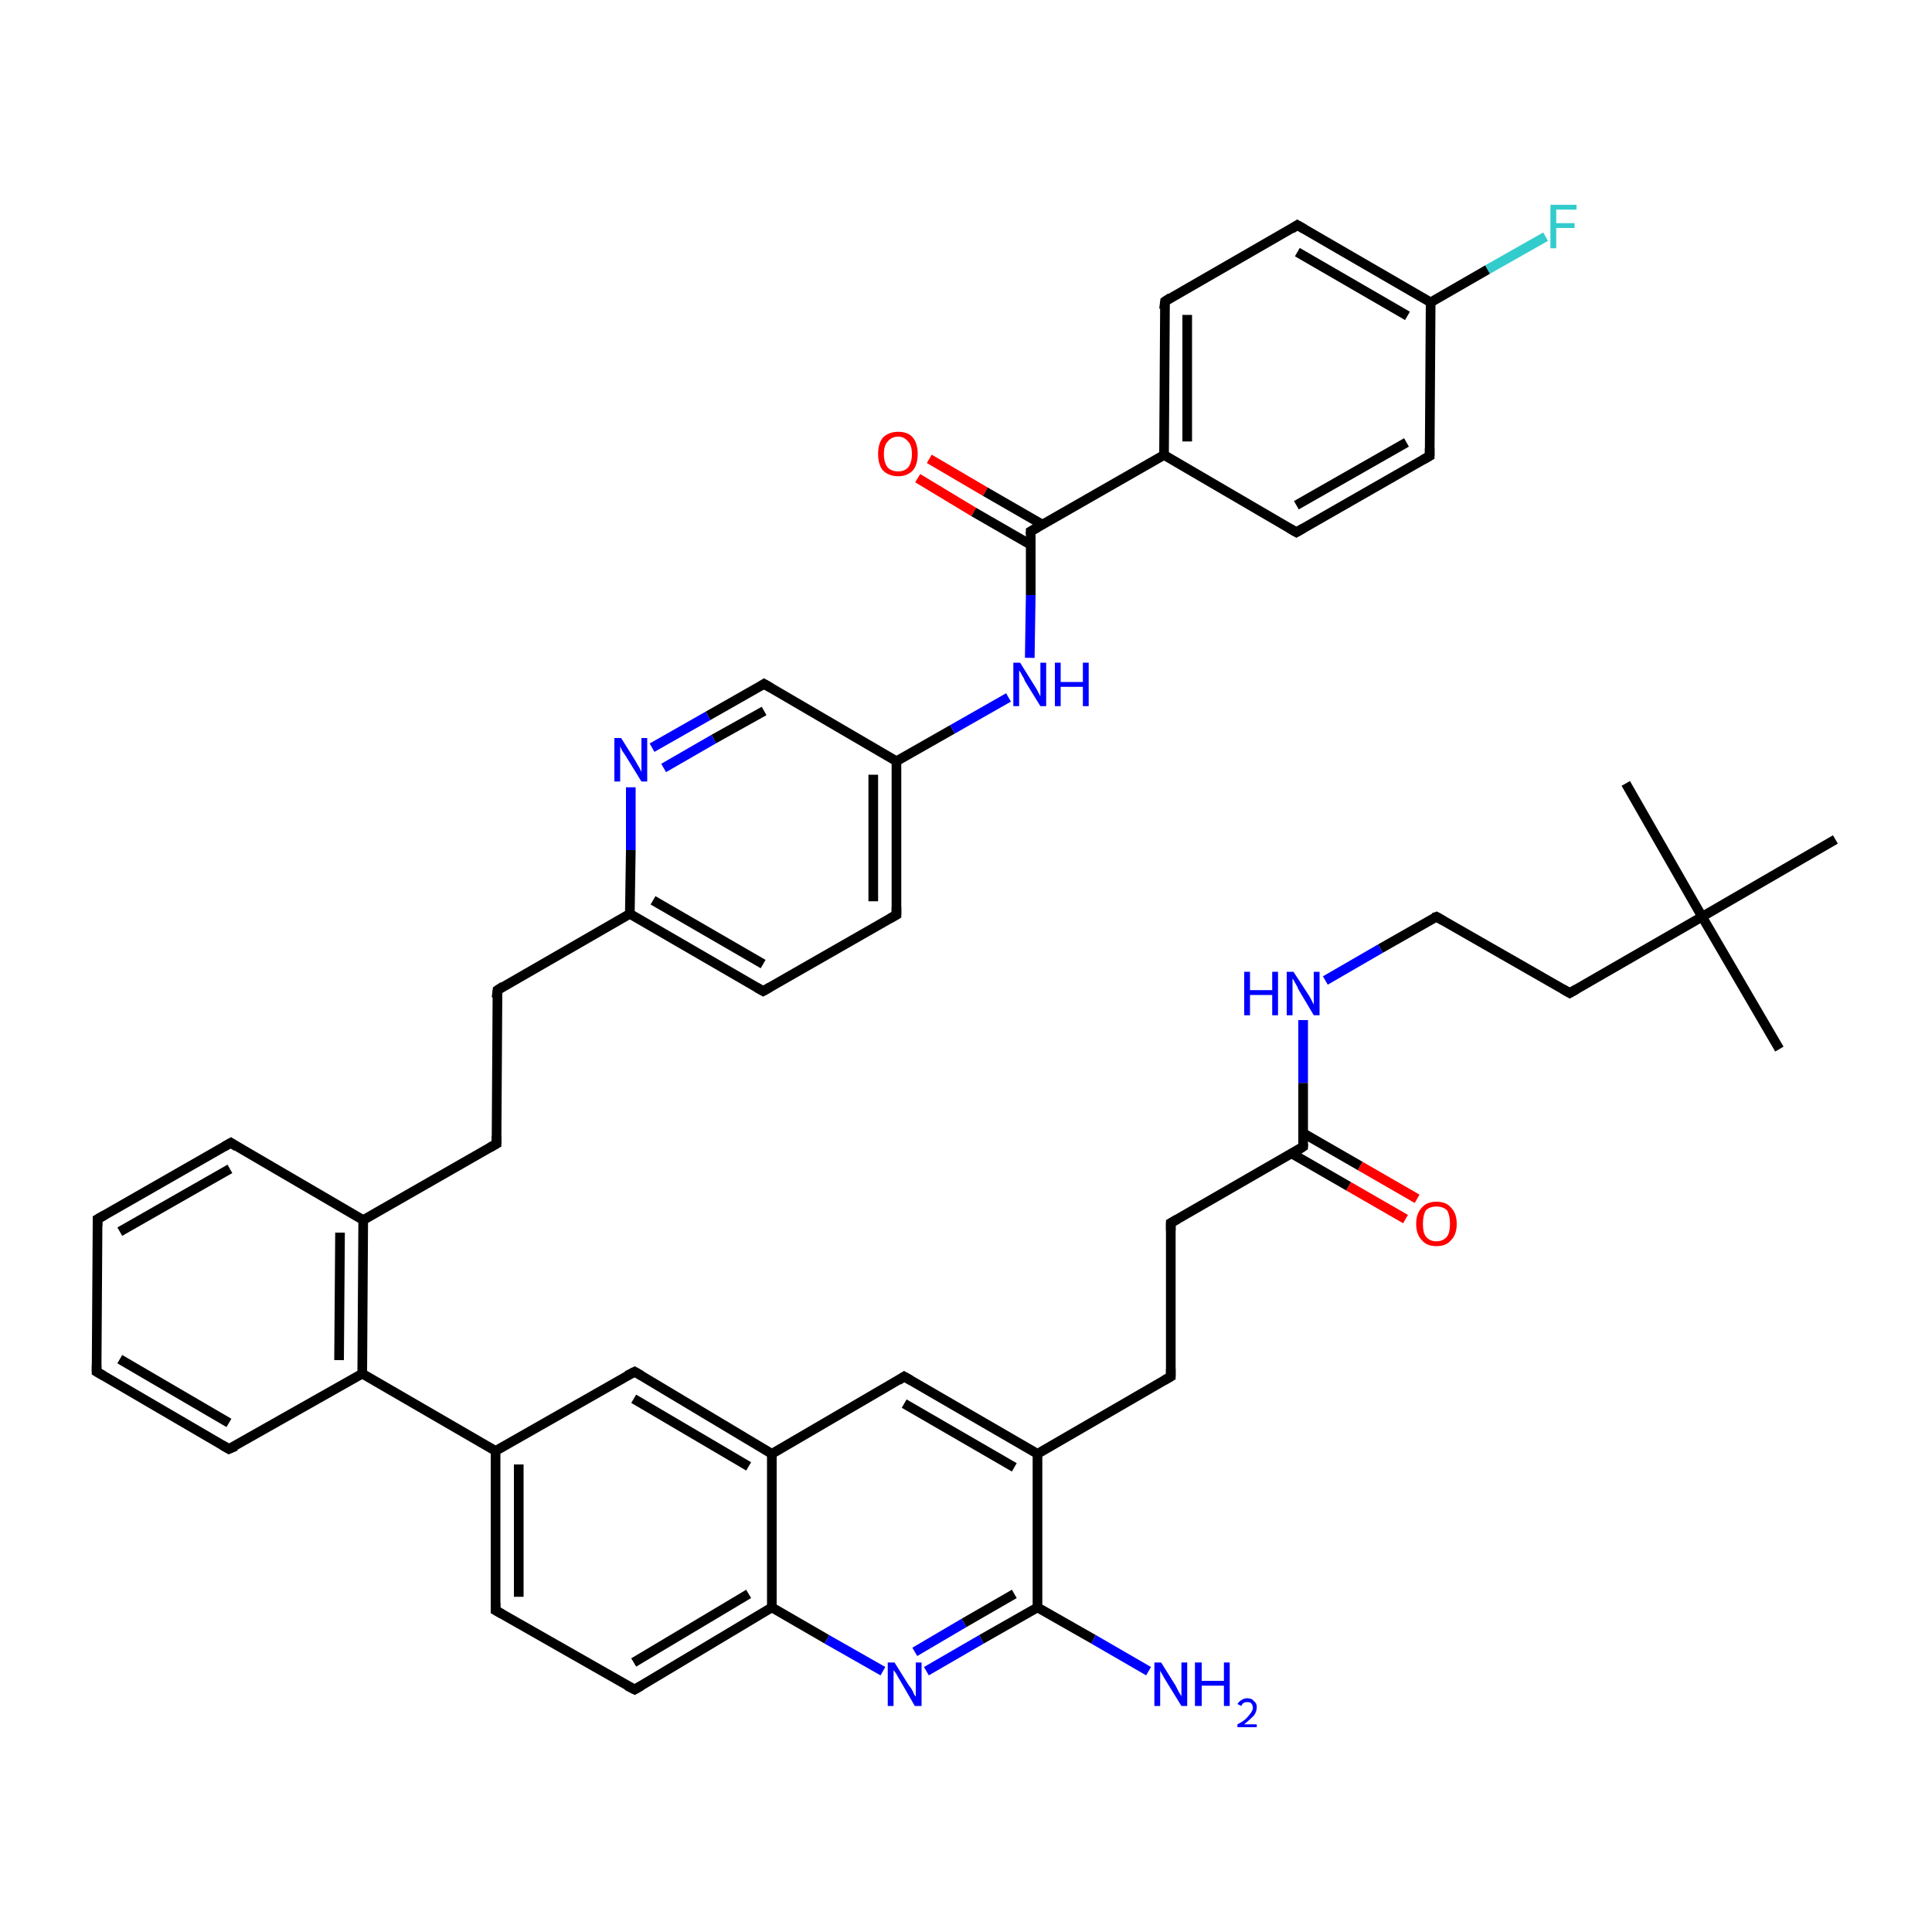 <?xml version='1.0' encoding='iso-8859-1'?>
<svg version='1.1' baseProfile='full'
              xmlns='http://www.w3.org/2000/svg'
                      xmlns:rdkit='http://www.rdkit.org/xml'
                      xmlns:xlink='http://www.w3.org/1999/xlink'
                  xml:space='preserve'
width='200px' height='200px' viewBox='0 0 200 200'>
<!-- END OF HEADER -->
<rect style='opacity:1.0;fill:#FFFFFF;stroke:none' width='200.0' height='200.0' x='0.0' y='0.0'> </rect>
<path class='bond-0 atom-24 atom-25' d='M 10.0,142.0 L 10.1,126.2' style='fill:none;fill-rule:evenodd;stroke:#000000;stroke-width:1.0px;stroke-linecap:butt;stroke-linejoin:miter;stroke-opacity:1' />
<path class='bond-1 atom-24 atom-23' d='M 10.0,142.0 L 23.7,150.0' style='fill:none;fill-rule:evenodd;stroke:#000000;stroke-width:1.0px;stroke-linecap:butt;stroke-linejoin:miter;stroke-opacity:1' />
<path class='bond-1 atom-24 atom-23' d='M 12.4,140.7 L 23.7,147.3' style='fill:none;fill-rule:evenodd;stroke:#000000;stroke-width:1.0px;stroke-linecap:butt;stroke-linejoin:miter;stroke-opacity:1' />
<path class='bond-2 atom-25 atom-26' d='M 10.1,126.2 L 23.9,118.3' style='fill:none;fill-rule:evenodd;stroke:#000000;stroke-width:1.0px;stroke-linecap:butt;stroke-linejoin:miter;stroke-opacity:1' />
<path class='bond-2 atom-25 atom-26' d='M 12.4,127.5 L 23.8,121.0' style='fill:none;fill-rule:evenodd;stroke:#000000;stroke-width:1.0px;stroke-linecap:butt;stroke-linejoin:miter;stroke-opacity:1' />
<path class='bond-3 atom-2 atom-1' d='M 190.0,86.9 L 176.2,94.9' style='fill:none;fill-rule:evenodd;stroke:#000000;stroke-width:1.0px;stroke-linecap:butt;stroke-linejoin:miter;stroke-opacity:1' />
<path class='bond-4 atom-23 atom-22' d='M 23.7,150.0 L 37.5,142.2' style='fill:none;fill-rule:evenodd;stroke:#000000;stroke-width:1.0px;stroke-linecap:butt;stroke-linejoin:miter;stroke-opacity:1' />
<path class='bond-5 atom-26 atom-27' d='M 23.9,118.3 L 37.6,126.3' style='fill:none;fill-rule:evenodd;stroke:#000000;stroke-width:1.0px;stroke-linecap:butt;stroke-linejoin:miter;stroke-opacity:1' />
<path class='bond-6 atom-0 atom-1' d='M 184.2,108.6 L 176.2,94.9' style='fill:none;fill-rule:evenodd;stroke:#000000;stroke-width:1.0px;stroke-linecap:butt;stroke-linejoin:miter;stroke-opacity:1' />
<path class='bond-7 atom-3 atom-1' d='M 168.3,81.1 L 176.2,94.9' style='fill:none;fill-rule:evenodd;stroke:#000000;stroke-width:1.0px;stroke-linecap:butt;stroke-linejoin:miter;stroke-opacity:1' />
<path class='bond-8 atom-1 atom-4' d='M 176.2,94.9 L 162.5,102.8' style='fill:none;fill-rule:evenodd;stroke:#000000;stroke-width:1.0px;stroke-linecap:butt;stroke-linejoin:miter;stroke-opacity:1' />
<path class='bond-9 atom-22 atom-27' d='M 37.5,142.2 L 37.6,126.3' style='fill:none;fill-rule:evenodd;stroke:#000000;stroke-width:1.0px;stroke-linecap:butt;stroke-linejoin:miter;stroke-opacity:1' />
<path class='bond-9 atom-22 atom-27' d='M 35.1,140.8 L 35.2,127.6' style='fill:none;fill-rule:evenodd;stroke:#000000;stroke-width:1.0px;stroke-linecap:butt;stroke-linejoin:miter;stroke-opacity:1' />
<path class='bond-10 atom-22 atom-21' d='M 37.5,142.2 L 51.3,150.2' style='fill:none;fill-rule:evenodd;stroke:#000000;stroke-width:1.0px;stroke-linecap:butt;stroke-linejoin:miter;stroke-opacity:1' />
<path class='bond-11 atom-27 atom-28' d='M 37.6,126.3 L 51.4,118.4' style='fill:none;fill-rule:evenodd;stroke:#000000;stroke-width:1.0px;stroke-linecap:butt;stroke-linejoin:miter;stroke-opacity:1' />
<path class='bond-12 atom-21 atom-17' d='M 51.3,150.2 L 65.7,142.0' style='fill:none;fill-rule:evenodd;stroke:#000000;stroke-width:1.0px;stroke-linecap:butt;stroke-linejoin:miter;stroke-opacity:1' />
<path class='bond-13 atom-21 atom-20' d='M 51.3,150.2 L 51.3,166.7' style='fill:none;fill-rule:evenodd;stroke:#000000;stroke-width:1.0px;stroke-linecap:butt;stroke-linejoin:miter;stroke-opacity:1' />
<path class='bond-13 atom-21 atom-20' d='M 53.7,151.6 L 53.7,165.3' style='fill:none;fill-rule:evenodd;stroke:#000000;stroke-width:1.0px;stroke-linecap:butt;stroke-linejoin:miter;stroke-opacity:1' />
<path class='bond-14 atom-4 atom-5' d='M 162.5,102.8 L 148.7,94.9' style='fill:none;fill-rule:evenodd;stroke:#000000;stroke-width:1.0px;stroke-linecap:butt;stroke-linejoin:miter;stroke-opacity:1' />
<path class='bond-15 atom-17 atom-16' d='M 65.7,142.0 L 79.9,150.5' style='fill:none;fill-rule:evenodd;stroke:#000000;stroke-width:1.0px;stroke-linecap:butt;stroke-linejoin:miter;stroke-opacity:1' />
<path class='bond-15 atom-17 atom-16' d='M 65.6,144.8 L 77.5,151.8' style='fill:none;fill-rule:evenodd;stroke:#000000;stroke-width:1.0px;stroke-linecap:butt;stroke-linejoin:miter;stroke-opacity:1' />
<path class='bond-16 atom-28 atom-29' d='M 51.4,118.4 L 51.5,102.5' style='fill:none;fill-rule:evenodd;stroke:#000000;stroke-width:1.0px;stroke-linecap:butt;stroke-linejoin:miter;stroke-opacity:1' />
<path class='bond-17 atom-5 atom-6' d='M 148.7,94.9 L 142.9,98.2' style='fill:none;fill-rule:evenodd;stroke:#000000;stroke-width:1.0px;stroke-linecap:butt;stroke-linejoin:miter;stroke-opacity:1' />
<path class='bond-17 atom-5 atom-6' d='M 142.9,98.2 L 137.2,101.5' style='fill:none;fill-rule:evenodd;stroke:#0000FF;stroke-width:1.0px;stroke-linecap:butt;stroke-linejoin:miter;stroke-opacity:1' />
<path class='bond-18 atom-8 atom-7' d='M 145.5,126.2 L 139.6,122.8' style='fill:none;fill-rule:evenodd;stroke:#FF0000;stroke-width:1.0px;stroke-linecap:butt;stroke-linejoin:miter;stroke-opacity:1' />
<path class='bond-18 atom-8 atom-7' d='M 139.6,122.8 L 133.7,119.4' style='fill:none;fill-rule:evenodd;stroke:#000000;stroke-width:1.0px;stroke-linecap:butt;stroke-linejoin:miter;stroke-opacity:1' />
<path class='bond-18 atom-8 atom-7' d='M 146.7,124.1 L 140.8,120.7' style='fill:none;fill-rule:evenodd;stroke:#FF0000;stroke-width:1.0px;stroke-linecap:butt;stroke-linejoin:miter;stroke-opacity:1' />
<path class='bond-18 atom-8 atom-7' d='M 140.8,120.7 L 134.9,117.3' style='fill:none;fill-rule:evenodd;stroke:#000000;stroke-width:1.0px;stroke-linecap:butt;stroke-linejoin:miter;stroke-opacity:1' />
<path class='bond-19 atom-20 atom-19' d='M 51.3,166.7 L 65.7,174.9' style='fill:none;fill-rule:evenodd;stroke:#000000;stroke-width:1.0px;stroke-linecap:butt;stroke-linejoin:miter;stroke-opacity:1' />
<path class='bond-20 atom-29 atom-30' d='M 51.5,102.5 L 65.2,94.6' style='fill:none;fill-rule:evenodd;stroke:#000000;stroke-width:1.0px;stroke-linecap:butt;stroke-linejoin:miter;stroke-opacity:1' />
<path class='bond-21 atom-16 atom-15' d='M 79.9,150.5 L 93.6,142.5' style='fill:none;fill-rule:evenodd;stroke:#000000;stroke-width:1.0px;stroke-linecap:butt;stroke-linejoin:miter;stroke-opacity:1' />
<path class='bond-22 atom-16 atom-18' d='M 79.9,150.5 L 79.9,166.4' style='fill:none;fill-rule:evenodd;stroke:#000000;stroke-width:1.0px;stroke-linecap:butt;stroke-linejoin:miter;stroke-opacity:1' />
<path class='bond-23 atom-7 atom-6' d='M 134.9,118.7 L 134.9,112.1' style='fill:none;fill-rule:evenodd;stroke:#000000;stroke-width:1.0px;stroke-linecap:butt;stroke-linejoin:miter;stroke-opacity:1' />
<path class='bond-23 atom-7 atom-6' d='M 134.9,112.1 L 134.9,105.6' style='fill:none;fill-rule:evenodd;stroke:#0000FF;stroke-width:1.0px;stroke-linecap:butt;stroke-linejoin:miter;stroke-opacity:1' />
<path class='bond-24 atom-7 atom-9' d='M 134.9,118.7 L 121.2,126.6' style='fill:none;fill-rule:evenodd;stroke:#000000;stroke-width:1.0px;stroke-linecap:butt;stroke-linejoin:miter;stroke-opacity:1' />
<path class='bond-25 atom-15 atom-11' d='M 93.6,142.5 L 107.4,150.5' style='fill:none;fill-rule:evenodd;stroke:#000000;stroke-width:1.0px;stroke-linecap:butt;stroke-linejoin:miter;stroke-opacity:1' />
<path class='bond-25 atom-15 atom-11' d='M 93.6,145.3 L 105.0,151.9' style='fill:none;fill-rule:evenodd;stroke:#000000;stroke-width:1.0px;stroke-linecap:butt;stroke-linejoin:miter;stroke-opacity:1' />
<path class='bond-26 atom-19 atom-18' d='M 65.7,174.9 L 79.9,166.4' style='fill:none;fill-rule:evenodd;stroke:#000000;stroke-width:1.0px;stroke-linecap:butt;stroke-linejoin:miter;stroke-opacity:1' />
<path class='bond-26 atom-19 atom-18' d='M 65.6,172.1 L 77.5,165.0' style='fill:none;fill-rule:evenodd;stroke:#000000;stroke-width:1.0px;stroke-linecap:butt;stroke-linejoin:miter;stroke-opacity:1' />
<path class='bond-27 atom-18 atom-13' d='M 79.9,166.4 L 85.6,169.7' style='fill:none;fill-rule:evenodd;stroke:#000000;stroke-width:1.0px;stroke-linecap:butt;stroke-linejoin:miter;stroke-opacity:1' />
<path class='bond-27 atom-18 atom-13' d='M 85.6,169.7 L 91.4,173.0' style='fill:none;fill-rule:evenodd;stroke:#0000FF;stroke-width:1.0px;stroke-linecap:butt;stroke-linejoin:miter;stroke-opacity:1' />
<path class='bond-28 atom-9 atom-10' d='M 121.2,126.6 L 121.2,142.5' style='fill:none;fill-rule:evenodd;stroke:#000000;stroke-width:1.0px;stroke-linecap:butt;stroke-linejoin:miter;stroke-opacity:1' />
<path class='bond-29 atom-30 atom-31' d='M 65.2,94.6 L 79.0,102.6' style='fill:none;fill-rule:evenodd;stroke:#000000;stroke-width:1.0px;stroke-linecap:butt;stroke-linejoin:miter;stroke-opacity:1' />
<path class='bond-29 atom-30 atom-31' d='M 67.6,93.2 L 79.0,99.8' style='fill:none;fill-rule:evenodd;stroke:#000000;stroke-width:1.0px;stroke-linecap:butt;stroke-linejoin:miter;stroke-opacity:1' />
<path class='bond-30 atom-30 atom-33' d='M 65.2,94.6 L 65.3,88.0' style='fill:none;fill-rule:evenodd;stroke:#000000;stroke-width:1.0px;stroke-linecap:butt;stroke-linejoin:miter;stroke-opacity:1' />
<path class='bond-30 atom-30 atom-33' d='M 65.3,88.0 L 65.3,81.5' style='fill:none;fill-rule:evenodd;stroke:#0000FF;stroke-width:1.0px;stroke-linecap:butt;stroke-linejoin:miter;stroke-opacity:1' />
<path class='bond-31 atom-11 atom-10' d='M 107.4,150.5 L 121.2,142.5' style='fill:none;fill-rule:evenodd;stroke:#000000;stroke-width:1.0px;stroke-linecap:butt;stroke-linejoin:miter;stroke-opacity:1' />
<path class='bond-32 atom-11 atom-12' d='M 107.4,150.5 L 107.4,166.4' style='fill:none;fill-rule:evenodd;stroke:#000000;stroke-width:1.0px;stroke-linecap:butt;stroke-linejoin:miter;stroke-opacity:1' />
<path class='bond-33 atom-31 atom-32' d='M 79.0,102.6 L 92.8,94.7' style='fill:none;fill-rule:evenodd;stroke:#000000;stroke-width:1.0px;stroke-linecap:butt;stroke-linejoin:miter;stroke-opacity:1' />
<path class='bond-34 atom-13 atom-12' d='M 95.9,173.0 L 101.6,169.7' style='fill:none;fill-rule:evenodd;stroke:#0000FF;stroke-width:1.0px;stroke-linecap:butt;stroke-linejoin:miter;stroke-opacity:1' />
<path class='bond-34 atom-13 atom-12' d='M 101.6,169.7 L 107.4,166.4' style='fill:none;fill-rule:evenodd;stroke:#000000;stroke-width:1.0px;stroke-linecap:butt;stroke-linejoin:miter;stroke-opacity:1' />
<path class='bond-34 atom-13 atom-12' d='M 94.7,171.0 L 99.8,168.0' style='fill:none;fill-rule:evenodd;stroke:#0000FF;stroke-width:1.0px;stroke-linecap:butt;stroke-linejoin:miter;stroke-opacity:1' />
<path class='bond-34 atom-13 atom-12' d='M 99.8,168.0 L 105.0,165.0' style='fill:none;fill-rule:evenodd;stroke:#000000;stroke-width:1.0px;stroke-linecap:butt;stroke-linejoin:miter;stroke-opacity:1' />
<path class='bond-35 atom-33 atom-34' d='M 67.5,77.4 L 73.3,74.1' style='fill:none;fill-rule:evenodd;stroke:#0000FF;stroke-width:1.0px;stroke-linecap:butt;stroke-linejoin:miter;stroke-opacity:1' />
<path class='bond-35 atom-33 atom-34' d='M 73.3,74.1 L 79.1,70.8' style='fill:none;fill-rule:evenodd;stroke:#000000;stroke-width:1.0px;stroke-linecap:butt;stroke-linejoin:miter;stroke-opacity:1' />
<path class='bond-35 atom-33 atom-34' d='M 68.7,79.5 L 73.9,76.5' style='fill:none;fill-rule:evenodd;stroke:#0000FF;stroke-width:1.0px;stroke-linecap:butt;stroke-linejoin:miter;stroke-opacity:1' />
<path class='bond-35 atom-33 atom-34' d='M 73.9,76.5 L 79.1,73.6' style='fill:none;fill-rule:evenodd;stroke:#000000;stroke-width:1.0px;stroke-linecap:butt;stroke-linejoin:miter;stroke-opacity:1' />
<path class='bond-36 atom-12 atom-14' d='M 107.4,166.4 L 113.2,169.7' style='fill:none;fill-rule:evenodd;stroke:#000000;stroke-width:1.0px;stroke-linecap:butt;stroke-linejoin:miter;stroke-opacity:1' />
<path class='bond-36 atom-12 atom-14' d='M 113.2,169.7 L 118.9,173.0' style='fill:none;fill-rule:evenodd;stroke:#0000FF;stroke-width:1.0px;stroke-linecap:butt;stroke-linejoin:miter;stroke-opacity:1' />
<path class='bond-37 atom-32 atom-35' d='M 92.8,94.7 L 92.8,78.8' style='fill:none;fill-rule:evenodd;stroke:#000000;stroke-width:1.0px;stroke-linecap:butt;stroke-linejoin:miter;stroke-opacity:1' />
<path class='bond-37 atom-32 atom-35' d='M 90.4,93.3 L 90.4,80.2' style='fill:none;fill-rule:evenodd;stroke:#000000;stroke-width:1.0px;stroke-linecap:butt;stroke-linejoin:miter;stroke-opacity:1' />
<path class='bond-38 atom-34 atom-35' d='M 79.1,70.8 L 92.8,78.8' style='fill:none;fill-rule:evenodd;stroke:#000000;stroke-width:1.0px;stroke-linecap:butt;stroke-linejoin:miter;stroke-opacity:1' />
<path class='bond-39 atom-35 atom-36' d='M 92.8,78.8 L 98.6,75.5' style='fill:none;fill-rule:evenodd;stroke:#000000;stroke-width:1.0px;stroke-linecap:butt;stroke-linejoin:miter;stroke-opacity:1' />
<path class='bond-39 atom-35 atom-36' d='M 98.6,75.5 L 104.4,72.2' style='fill:none;fill-rule:evenodd;stroke:#0000FF;stroke-width:1.0px;stroke-linecap:butt;stroke-linejoin:miter;stroke-opacity:1' />
<path class='bond-40 atom-36 atom-37' d='M 106.6,68.1 L 106.7,61.6' style='fill:none;fill-rule:evenodd;stroke:#0000FF;stroke-width:1.0px;stroke-linecap:butt;stroke-linejoin:miter;stroke-opacity:1' />
<path class='bond-40 atom-36 atom-37' d='M 106.7,61.6 L 106.7,55.0' style='fill:none;fill-rule:evenodd;stroke:#000000;stroke-width:1.0px;stroke-linecap:butt;stroke-linejoin:miter;stroke-opacity:1' />
<path class='bond-41 atom-38 atom-37' d='M 96.2,47.5 L 102.0,50.9' style='fill:none;fill-rule:evenodd;stroke:#FF0000;stroke-width:1.0px;stroke-linecap:butt;stroke-linejoin:miter;stroke-opacity:1' />
<path class='bond-41 atom-38 atom-37' d='M 102.0,50.9 L 107.9,54.3' style='fill:none;fill-rule:evenodd;stroke:#000000;stroke-width:1.0px;stroke-linecap:butt;stroke-linejoin:miter;stroke-opacity:1' />
<path class='bond-41 atom-38 atom-37' d='M 95.0,49.5 L 100.8,53.0' style='fill:none;fill-rule:evenodd;stroke:#FF0000;stroke-width:1.0px;stroke-linecap:butt;stroke-linejoin:miter;stroke-opacity:1' />
<path class='bond-41 atom-38 atom-37' d='M 100.8,53.0 L 106.7,56.4' style='fill:none;fill-rule:evenodd;stroke:#000000;stroke-width:1.0px;stroke-linecap:butt;stroke-linejoin:miter;stroke-opacity:1' />
<path class='bond-42 atom-37 atom-39' d='M 106.7,55.0 L 120.5,47.1' style='fill:none;fill-rule:evenodd;stroke:#000000;stroke-width:1.0px;stroke-linecap:butt;stroke-linejoin:miter;stroke-opacity:1' />
<path class='bond-43 atom-39 atom-45' d='M 120.5,47.1 L 134.2,55.1' style='fill:none;fill-rule:evenodd;stroke:#000000;stroke-width:1.0px;stroke-linecap:butt;stroke-linejoin:miter;stroke-opacity:1' />
<path class='bond-44 atom-39 atom-40' d='M 120.5,47.1 L 120.6,31.2' style='fill:none;fill-rule:evenodd;stroke:#000000;stroke-width:1.0px;stroke-linecap:butt;stroke-linejoin:miter;stroke-opacity:1' />
<path class='bond-44 atom-39 atom-40' d='M 122.9,45.7 L 122.9,32.6' style='fill:none;fill-rule:evenodd;stroke:#000000;stroke-width:1.0px;stroke-linecap:butt;stroke-linejoin:miter;stroke-opacity:1' />
<path class='bond-45 atom-45 atom-44' d='M 134.2,55.1 L 148.0,47.2' style='fill:none;fill-rule:evenodd;stroke:#000000;stroke-width:1.0px;stroke-linecap:butt;stroke-linejoin:miter;stroke-opacity:1' />
<path class='bond-45 atom-45 atom-44' d='M 134.2,52.3 L 145.6,45.8' style='fill:none;fill-rule:evenodd;stroke:#000000;stroke-width:1.0px;stroke-linecap:butt;stroke-linejoin:miter;stroke-opacity:1' />
<path class='bond-46 atom-40 atom-41' d='M 120.6,31.2 L 134.3,23.3' style='fill:none;fill-rule:evenodd;stroke:#000000;stroke-width:1.0px;stroke-linecap:butt;stroke-linejoin:miter;stroke-opacity:1' />
<path class='bond-47 atom-44 atom-42' d='M 148.0,47.2 L 148.1,31.3' style='fill:none;fill-rule:evenodd;stroke:#000000;stroke-width:1.0px;stroke-linecap:butt;stroke-linejoin:miter;stroke-opacity:1' />
<path class='bond-48 atom-41 atom-42' d='M 134.3,23.3 L 148.1,31.3' style='fill:none;fill-rule:evenodd;stroke:#000000;stroke-width:1.0px;stroke-linecap:butt;stroke-linejoin:miter;stroke-opacity:1' />
<path class='bond-48 atom-41 atom-42' d='M 134.3,26.1 L 145.7,32.7' style='fill:none;fill-rule:evenodd;stroke:#000000;stroke-width:1.0px;stroke-linecap:butt;stroke-linejoin:miter;stroke-opacity:1' />
<path class='bond-49 atom-42 atom-43' d='M 148.1,31.3 L 154.0,27.9' style='fill:none;fill-rule:evenodd;stroke:#000000;stroke-width:1.0px;stroke-linecap:butt;stroke-linejoin:miter;stroke-opacity:1' />
<path class='bond-49 atom-42 atom-43' d='M 154.0,27.9 L 160.0,24.5' style='fill:none;fill-rule:evenodd;stroke:#33CCCC;stroke-width:1.0px;stroke-linecap:butt;stroke-linejoin:miter;stroke-opacity:1' />
<path d='M 163.2,102.4 L 162.5,102.8 L 161.8,102.4' style='fill:none;stroke:#000000;stroke-width:1.0px;stroke-linecap:butt;stroke-linejoin:miter;stroke-opacity:1;' />
<path d='M 149.4,95.3 L 148.7,94.9 L 148.4,95.0' style='fill:none;stroke:#000000;stroke-width:1.0px;stroke-linecap:butt;stroke-linejoin:miter;stroke-opacity:1;' />
<path d='M 134.9,118.4 L 134.9,118.7 L 134.3,119.1' style='fill:none;stroke:#000000;stroke-width:1.0px;stroke-linecap:butt;stroke-linejoin:miter;stroke-opacity:1;' />
<path d='M 121.9,126.2 L 121.2,126.6 L 121.2,127.4' style='fill:none;stroke:#000000;stroke-width:1.0px;stroke-linecap:butt;stroke-linejoin:miter;stroke-opacity:1;' />
<path d='M 121.2,141.7 L 121.2,142.5 L 120.5,142.9' style='fill:none;stroke:#000000;stroke-width:1.0px;stroke-linecap:butt;stroke-linejoin:miter;stroke-opacity:1;' />
<path d='M 93.0,142.9 L 93.6,142.5 L 94.3,142.9' style='fill:none;stroke:#000000;stroke-width:1.0px;stroke-linecap:butt;stroke-linejoin:miter;stroke-opacity:1;' />
<path d='M 64.9,142.4 L 65.7,142.0 L 66.4,142.4' style='fill:none;stroke:#000000;stroke-width:1.0px;stroke-linecap:butt;stroke-linejoin:miter;stroke-opacity:1;' />
<path d='M 64.9,174.5 L 65.7,174.9 L 66.4,174.5' style='fill:none;stroke:#000000;stroke-width:1.0px;stroke-linecap:butt;stroke-linejoin:miter;stroke-opacity:1;' />
<path d='M 51.3,165.9 L 51.3,166.7 L 52.0,167.1' style='fill:none;stroke:#000000;stroke-width:1.0px;stroke-linecap:butt;stroke-linejoin:miter;stroke-opacity:1;' />
<path d='M 23.0,149.6 L 23.7,150.0 L 24.4,149.7' style='fill:none;stroke:#000000;stroke-width:1.0px;stroke-linecap:butt;stroke-linejoin:miter;stroke-opacity:1;' />
<path d='M 10.0,141.3 L 10.0,142.0 L 10.7,142.4' style='fill:none;stroke:#000000;stroke-width:1.0px;stroke-linecap:butt;stroke-linejoin:miter;stroke-opacity:1;' />
<path d='M 10.1,126.9 L 10.1,126.2 L 10.8,125.8' style='fill:none;stroke:#000000;stroke-width:1.0px;stroke-linecap:butt;stroke-linejoin:miter;stroke-opacity:1;' />
<path d='M 23.2,118.7 L 23.9,118.3 L 24.5,118.7' style='fill:none;stroke:#000000;stroke-width:1.0px;stroke-linecap:butt;stroke-linejoin:miter;stroke-opacity:1;' />
<path d='M 50.7,118.8 L 51.4,118.4 L 51.4,117.6' style='fill:none;stroke:#000000;stroke-width:1.0px;stroke-linecap:butt;stroke-linejoin:miter;stroke-opacity:1;' />
<path d='M 51.4,103.3 L 51.5,102.5 L 52.1,102.1' style='fill:none;stroke:#000000;stroke-width:1.0px;stroke-linecap:butt;stroke-linejoin:miter;stroke-opacity:1;' />
<path d='M 78.3,102.2 L 79.0,102.6 L 79.7,102.2' style='fill:none;stroke:#000000;stroke-width:1.0px;stroke-linecap:butt;stroke-linejoin:miter;stroke-opacity:1;' />
<path d='M 92.1,95.1 L 92.8,94.7 L 92.8,93.9' style='fill:none;stroke:#000000;stroke-width:1.0px;stroke-linecap:butt;stroke-linejoin:miter;stroke-opacity:1;' />
<path d='M 78.8,71.0 L 79.1,70.8 L 79.8,71.2' style='fill:none;stroke:#000000;stroke-width:1.0px;stroke-linecap:butt;stroke-linejoin:miter;stroke-opacity:1;' />
<path d='M 106.7,55.3 L 106.7,55.0 L 107.4,54.6' style='fill:none;stroke:#000000;stroke-width:1.0px;stroke-linecap:butt;stroke-linejoin:miter;stroke-opacity:1;' />
<path d='M 120.5,32.0 L 120.6,31.2 L 121.2,30.8' style='fill:none;stroke:#000000;stroke-width:1.0px;stroke-linecap:butt;stroke-linejoin:miter;stroke-opacity:1;' />
<path d='M 133.7,23.7 L 134.3,23.3 L 135.0,23.7' style='fill:none;stroke:#000000;stroke-width:1.0px;stroke-linecap:butt;stroke-linejoin:miter;stroke-opacity:1;' />
<path d='M 147.3,47.6 L 148.0,47.2 L 148.0,46.4' style='fill:none;stroke:#000000;stroke-width:1.0px;stroke-linecap:butt;stroke-linejoin:miter;stroke-opacity:1;' />
<path d='M 133.5,54.7 L 134.2,55.1 L 134.9,54.7' style='fill:none;stroke:#000000;stroke-width:1.0px;stroke-linecap:butt;stroke-linejoin:miter;stroke-opacity:1;' />
<path class='atom-6' d='M 128.8 100.6
L 129.4 100.6
L 129.4 102.5
L 131.7 102.5
L 131.7 100.6
L 132.3 100.6
L 132.3 105.1
L 131.7 105.1
L 131.7 103.0
L 129.4 103.0
L 129.4 105.1
L 128.8 105.1
L 128.8 100.6
' fill='#0000FF'/>
<path class='atom-6' d='M 133.9 100.6
L 135.4 102.9
Q 135.6 103.2, 135.8 103.6
Q 136.0 104.0, 136.0 104.0
L 136.0 100.6
L 136.6 100.6
L 136.6 105.1
L 136.0 105.1
L 134.4 102.4
Q 134.3 102.1, 134.1 101.8
Q 133.9 101.4, 133.8 101.3
L 133.8 105.1
L 133.2 105.1
L 133.2 100.6
L 133.9 100.6
' fill='#0000FF'/>
<path class='atom-8' d='M 146.6 126.7
Q 146.6 125.6, 147.2 125.0
Q 147.7 124.4, 148.7 124.4
Q 149.7 124.4, 150.2 125.0
Q 150.8 125.6, 150.8 126.7
Q 150.8 127.8, 150.2 128.4
Q 149.7 129.0, 148.7 129.0
Q 147.7 129.0, 147.2 128.4
Q 146.6 127.8, 146.6 126.7
M 148.7 128.5
Q 149.4 128.5, 149.8 128.0
Q 150.1 127.6, 150.1 126.7
Q 150.1 125.8, 149.8 125.3
Q 149.4 124.9, 148.7 124.9
Q 148.0 124.9, 147.6 125.3
Q 147.3 125.8, 147.3 126.7
Q 147.3 127.6, 147.6 128.0
Q 148.0 128.5, 148.7 128.5
' fill='#FF0000'/>
<path class='atom-13' d='M 92.6 172.1
L 94.1 174.5
Q 94.3 174.7, 94.5 175.1
Q 94.7 175.6, 94.8 175.6
L 94.8 172.1
L 95.4 172.1
L 95.4 176.6
L 94.7 176.6
L 93.2 174.0
Q 93.0 173.7, 92.8 173.3
Q 92.6 173.0, 92.5 172.9
L 92.5 176.6
L 91.9 176.6
L 91.9 172.1
L 92.6 172.1
' fill='#0000FF'/>
<path class='atom-14' d='M 120.2 172.1
L 121.7 174.5
Q 121.8 174.7, 122.0 175.1
Q 122.3 175.6, 122.3 175.6
L 122.3 172.1
L 122.9 172.1
L 122.9 176.6
L 122.3 176.6
L 120.7 174.0
Q 120.5 173.7, 120.3 173.3
Q 120.1 173.0, 120.1 172.9
L 120.1 176.6
L 119.5 176.6
L 119.5 172.1
L 120.2 172.1
' fill='#0000FF'/>
<path class='atom-14' d='M 123.7 172.1
L 124.4 172.1
L 124.4 174.0
L 126.7 174.0
L 126.7 172.1
L 127.3 172.1
L 127.3 176.6
L 126.7 176.6
L 126.7 174.5
L 124.4 174.5
L 124.4 176.6
L 123.7 176.6
L 123.7 172.1
' fill='#0000FF'/>
<path class='atom-14' d='M 128.1 176.4
Q 128.3 176.1, 128.5 176.0
Q 128.8 175.8, 129.1 175.8
Q 129.6 175.8, 129.8 176.1
Q 130.1 176.3, 130.1 176.7
Q 130.1 177.2, 129.8 177.6
Q 129.4 178.0, 128.8 178.5
L 130.1 178.5
L 130.1 178.8
L 128.1 178.8
L 128.1 178.5
Q 128.7 178.2, 129.0 177.9
Q 129.3 177.6, 129.5 177.3
Q 129.7 177.0, 129.7 176.8
Q 129.7 176.5, 129.5 176.3
Q 129.4 176.2, 129.1 176.2
Q 128.9 176.2, 128.7 176.3
Q 128.6 176.4, 128.5 176.6
L 128.1 176.4
' fill='#0000FF'/>
<path class='atom-33' d='M 64.3 76.4
L 65.8 78.8
Q 65.9 79.0, 66.2 79.5
Q 66.4 79.9, 66.4 79.9
L 66.4 76.4
L 67.0 76.4
L 67.0 80.9
L 66.4 80.9
L 64.8 78.3
Q 64.6 78.0, 64.4 77.7
Q 64.2 77.3, 64.2 77.2
L 64.2 80.9
L 63.6 80.9
L 63.6 76.4
L 64.3 76.4
' fill='#0000FF'/>
<path class='atom-36' d='M 105.6 68.6
L 107.1 71.0
Q 107.3 71.3, 107.5 71.7
Q 107.7 72.1, 107.7 72.1
L 107.7 68.6
L 108.3 68.6
L 108.3 73.1
L 107.7 73.1
L 106.1 70.5
Q 106.0 70.2, 105.8 69.9
Q 105.6 69.5, 105.5 69.4
L 105.5 73.1
L 104.9 73.1
L 104.9 68.6
L 105.6 68.6
' fill='#0000FF'/>
<path class='atom-36' d='M 109.2 68.6
L 109.8 68.6
L 109.8 70.6
L 112.1 70.6
L 112.1 68.6
L 112.7 68.6
L 112.7 73.1
L 112.1 73.1
L 112.1 71.1
L 109.8 71.1
L 109.8 73.1
L 109.2 73.1
L 109.2 68.6
' fill='#0000FF'/>
<path class='atom-38' d='M 90.9 47.0
Q 90.9 45.9, 91.4 45.3
Q 92.0 44.7, 93.0 44.7
Q 94.0 44.7, 94.5 45.3
Q 95.0 45.9, 95.0 47.0
Q 95.0 48.1, 94.5 48.7
Q 93.9 49.3, 93.0 49.3
Q 92.0 49.3, 91.4 48.7
Q 90.9 48.1, 90.9 47.0
M 93.0 48.8
Q 93.6 48.8, 94.0 48.4
Q 94.4 47.9, 94.4 47.0
Q 94.4 46.1, 94.0 45.7
Q 93.6 45.2, 93.0 45.2
Q 92.3 45.2, 91.9 45.7
Q 91.5 46.1, 91.5 47.0
Q 91.5 47.9, 91.9 48.4
Q 92.3 48.8, 93.0 48.8
' fill='#FF0000'/>
<path class='atom-43' d='M 160.5 21.2
L 163.2 21.2
L 163.2 21.7
L 161.1 21.7
L 161.1 23.1
L 163.0 23.1
L 163.0 23.6
L 161.1 23.6
L 161.1 25.7
L 160.5 25.7
L 160.5 21.2
' fill='#33CCCC'/>
</svg>
